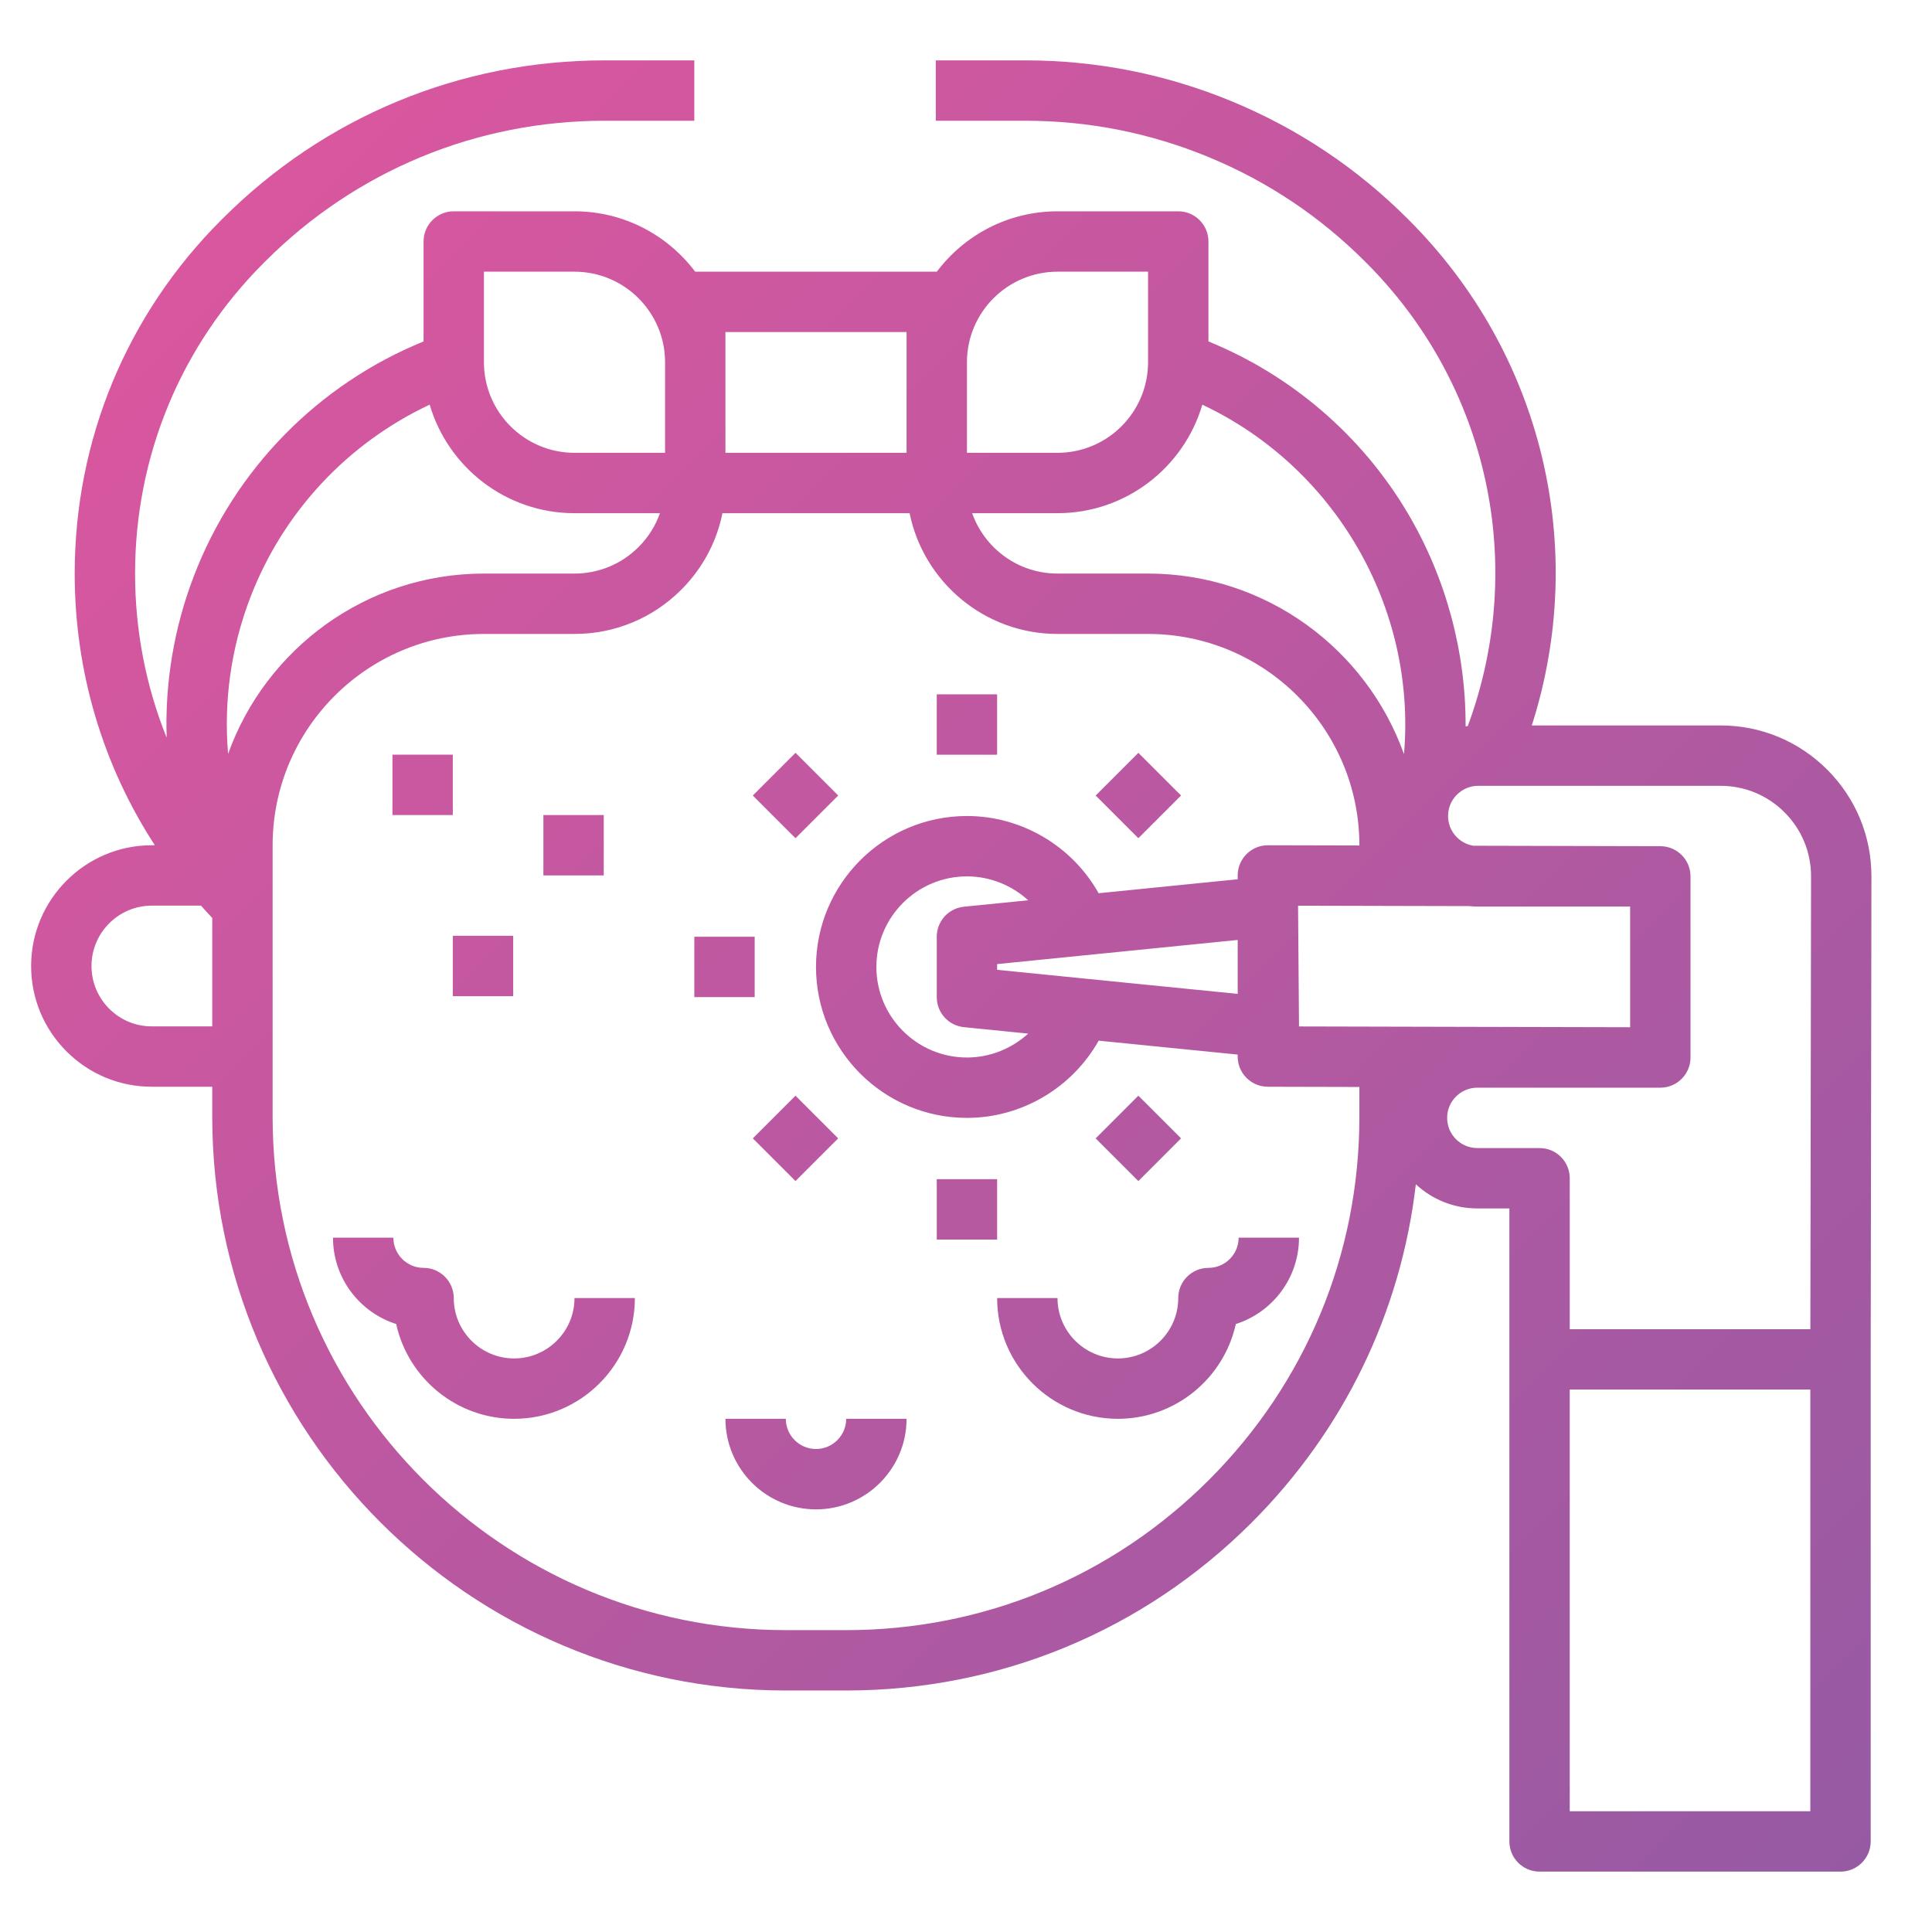 <svg id="gradient" enable-background="new 0 0 512 512" height="512" viewBox="0 0 512 512" width="512" xmlns="http://www.w3.org/2000/svg" xmlns:xlink="http://www.w3.org/1999/xlink"><linearGradient id="SVGID_1_" gradientUnits="userSpaceOnUse" x1="61.581" x2="496.646" y1="55.354" y2="490.419"><stop offset="0" stop-color="#d9579f"/><stop offset="1" stop-color="#965aa3"/></linearGradient><path d="m328.249 328h16c0 10.706-7.047 19.796-16.744 22.879-3.156 14.35-15.972 25.121-31.256 25.121-17.645 0-32-14.355-32-32h16c0 8.822 7.178 16 16 16s16-7.178 16-16c0-4.418 3.582-8 8-8 4.411 0 8-3.589 8-8zm-112 56c-4.411 0-8-3.589-8-8h-16c0 13.234 10.767 24 24 24s24-10.766 24-24h-16c0 4.411-3.589 8-8 8zm-80-24c-8.822 0-16-7.178-16-16 0-4.418-3.582-8-8-8-4.411 0-8-3.589-8-8h-16c0 10.706 7.047 19.796 16.744 22.879 3.156 14.35 15.972 25.121 31.256 25.121 17.645 0 32-14.355 32-32h-16c0 8.822-7.178 16-16 16zm23.751-144h-16v16h16zm-40 48h16v-16h-16zm0-64h-16v16h16zm375.95 32.311-.199 127.951v127.738c0 4.418-3.582 8-8 8h-79.751c-4.418 0-8-3.582-8-8v-127.751-40h-8.498c-6.284 0-12.009-2.431-16.292-6.398-3.935 33.84-19.024 65.166-43.483 89.625-28.701 28.711-66.871 44.523-107.478 44.523h-16c-83.813 0-152-68.187-152-152v-8h-16c-8.547 0-16.582-3.329-22.627-9.373-6.047-6.061-9.373-14.094-9.373-22.627 0-17.645 14.355-32 32-32h.786c-13.819-21.251-21.238-46.054-21.238-72 0-35.379 13.777-68.64 38.794-93.657l.406-.405c27.042-27.043 63.001-41.938 101.251-41.938h23.751v16h-23.751c-33.976 0-65.917 13.231-89.94 37.255l-.406.405c-21.991 21.991-34.104 51.235-34.104 82.34 0 15.15 2.882 29.856 8.371 43.501-.479-14.473 1.911-29.063 7.235-42.916 10.88-28.308 32.905-50.701 60.845-62.098v-26.487c0-4.418 3.582-8 8-8h32c13.058 0 24.674 6.292 31.979 16.001.007 0 .014-.001.021-.001h64c.007 0 .014.001.021.001 7.305-9.709 18.92-16.001 31.979-16.001h32c4.418 0 8 3.582 8 8v26.479c22.094 9.021 40.739 25.06 52.859 45.583 10.12 17.136 15.367 36.741 15.293 56.426.191-.027.383-.051.575-.073 15.815-42.66 5.533-90.341-26.884-122.758l-.396-.396c-11.88-11.88-25.763-21.158-41.268-27.579-15.511-6.424-31.889-9.681-48.679-9.681h-23.75v-16h23.75c18.901 0 37.339 3.667 54.802 10.899 17.455 7.229 33.085 17.674 46.455 31.044l.396.396c35.431 35.431 47.604 86.89 32.542 133.909h50.005c10.696 0 20.749 4.168 28.306 11.738 7.558 7.569 11.711 17.628 11.694 28.324zm-106.612 7.817-45.338-.109v.168l.249 31.832 87.751.21v-31.981h-40.249c-.814-0-1.619-.042-2.413-.121zm-61.338 23.262v-14.296l-40.901 4.107v-0c-.001 0-.001 0-.002 0l-22.847 2.289v1.522l22.857 2.288c.001 0.0.002 0.0.003 0zm-79.75.86v-16c0-4.109 3.113-7.551 7.203-7.96l17.022-1.705c-4.344-3.978-10.104-6.335-16.226-6.335-13.233 0-24 10.767-24 24s10.767 24 24 24c6.12 0 11.88-2.357 16.228-6.335l-17.024-1.705c-4.089-.409-7.203-3.85-7.203-7.96zm31.999-128.25h-22.623c3.303 9.311 12.195 16 22.624 16h24c31.236 0 57.878 19.999 67.825 47.861 3.322-38.928-18.288-76.072-53.447-92.614-4.872 16.596-20.228 28.753-38.379 28.753zm-24-40v24h24c13.233 0 24-10.767 24-24v-24h-24c-13.233 0-24 10.767-24 24zm-64 0v24h48v-24-8h-48zm-64 0c0 13.233 10.767 24 24 24h24v-24c0-13.233-10.767-24-24-24h-24zm-67.802 103.796c9.964-27.828 36.591-47.796 67.802-47.796h24c6.406 0 12.436-2.497 16.978-7.032 2.573-2.573 4.487-5.631 5.663-8.968h-22.641c-18.153 0-33.511-12.16-38.381-28.76-21.751 10.21-38.821 28.429-47.528 51.085-5.139 13.371-7.077 27.545-5.892 41.471zm-4.198 72.204v-28.744c-1.018-1.07-2.009-2.158-2.987-3.256h-13.013c-8.822 0-16 7.178-16 16 0 4.266 1.667 8.286 4.693 11.32 3.016 3.016 7.033 4.68 11.307 4.68zm304 24v-7.942l-24.27-.058c-4.41-.011-7.98-3.589-7.98-8v-.53l-36.842-3.685c-7.001 12.451-20.342 20.465-34.908 20.465-22.056 0-40-17.944-40-40s17.944-40 40-40c14.571 0 27.907 8.013 34.9 20.463l36.85-3.7v-1.013c0-2.125.846-4.163 2.35-5.664 1.5-1.496 3.532-2.336 5.65-2.336h.02l24.23.058v-.058c0-30.878-25.121-56-56-56h-24c-19.316 0-35.479-13.765-39.196-32h-49.599c-1.541 7.637-5.286 14.654-10.918 20.287-7.568 7.555-17.612 11.713-28.287 11.713h-24c-30.879 0-56 25.122-56 56v8 48 16c0 74.991 61.01 136 136 136h16c36.332 0 70.483-14.147 96.162-39.836 25.69-25.69 39.838-59.842 39.838-96.164zm47.75 8.249c4.418 0 8 3.582 8 8v40h63.764l.187-119.963c.01-6.417-2.481-12.453-7.017-16.995-4.534-4.542-10.565-7.042-16.983-7.042h-64.199c-4.411 0-8 3.589-8 8 0 3.96 2.895 7.248 6.678 7.881l49.591.119c.143 0.0.281.015.422.022.128.007.258.007.385.02.138.014.272.041.409.062.128.02.259.034.385.06.127.026.25.064.375.096.131.034.263.061.391.101.123.038.239.088.359.131.125.046.252.086.375.138.12.051.233.112.349.168.117.056.236.107.35.169.112.061.218.132.327.198.111.067.225.13.332.202.104.071.202.151.303.227.104.078.212.151.312.234.093.076.177.161.266.242.101.091.206.179.302.275.079.079.15.166.226.249.097.106.198.208.29.319.066.08.124.167.187.25.092.121.188.24.273.366.057.084.104.174.158.26.082.132.167.262.242.399.056.104.103.214.154.321.062.126.127.249.182.378.041.097.072.2.109.299.054.145.113.287.159.436.027.088.045.181.069.271.045.164.093.327.127.495.024.12.037.244.056.365.022.142.051.283.065.428.027.269.041.541.041.817v48c0 .268-.014.535-.041.8-.021.207-.055.41-.091.612-.01.054-.014.109-.025.163-.048.242-.11.479-.179.712-.005.015-.007.03-.012.045-.073.239-.158.472-.251.701-.005.011-.008.023-.013.034-.09.217-.192.427-.3.633-.013.025-.023.051-.037.076-.104.193-.218.379-.337.562-.023.037-.043.075-.067.111-.116.172-.242.336-.37.498-.035.043-.064.09-.099.133-.166.201-.34.393-.524.577-.001.002-.003.004-.004.005-.053.053-.111.098-.165.149-.134.126-.268.254-.41.371-.065.053-.135.099-.201.15-.141.109-.281.218-.429.317-.055.036-.113.067-.168.102-.165.105-.331.209-.504.302-.041.022-.084.039-.125.06-.19.098-.384.192-.583.275-.028.012-.058.02-.087.032-.212.085-.428.165-.648.232-.029.009-.059.014-.088.023-.219.064-.44.122-.667.167-.072.015-.146.021-.218.033-.185.031-.368.064-.557.083-.264.026-.531.04-.798.04h-.02-48.479c-4.411 0-8 3.589-8 8s3.589 8 8 8h16.498zm71.751 175.751v-111.751h-63.751v111.751zm-279.751-231.751h-16v16h16zm-.496 53.431 11.314 11.313 11.313-11.313-11.314-11.313zm22.628-90.861-11.313-11.314-11.314 11.313 11.313 11.314zm90.861 90.861-11.314-11.313-11.312 11.314 11.314 11.313zm0-90.861-11.312-11.313-11.314 11.314 11.312 11.313zm-48.744 101.68h-16v16h16zm0-128.498h-16v16h16z" fill="url(#SVGID_1_)"/></svg>